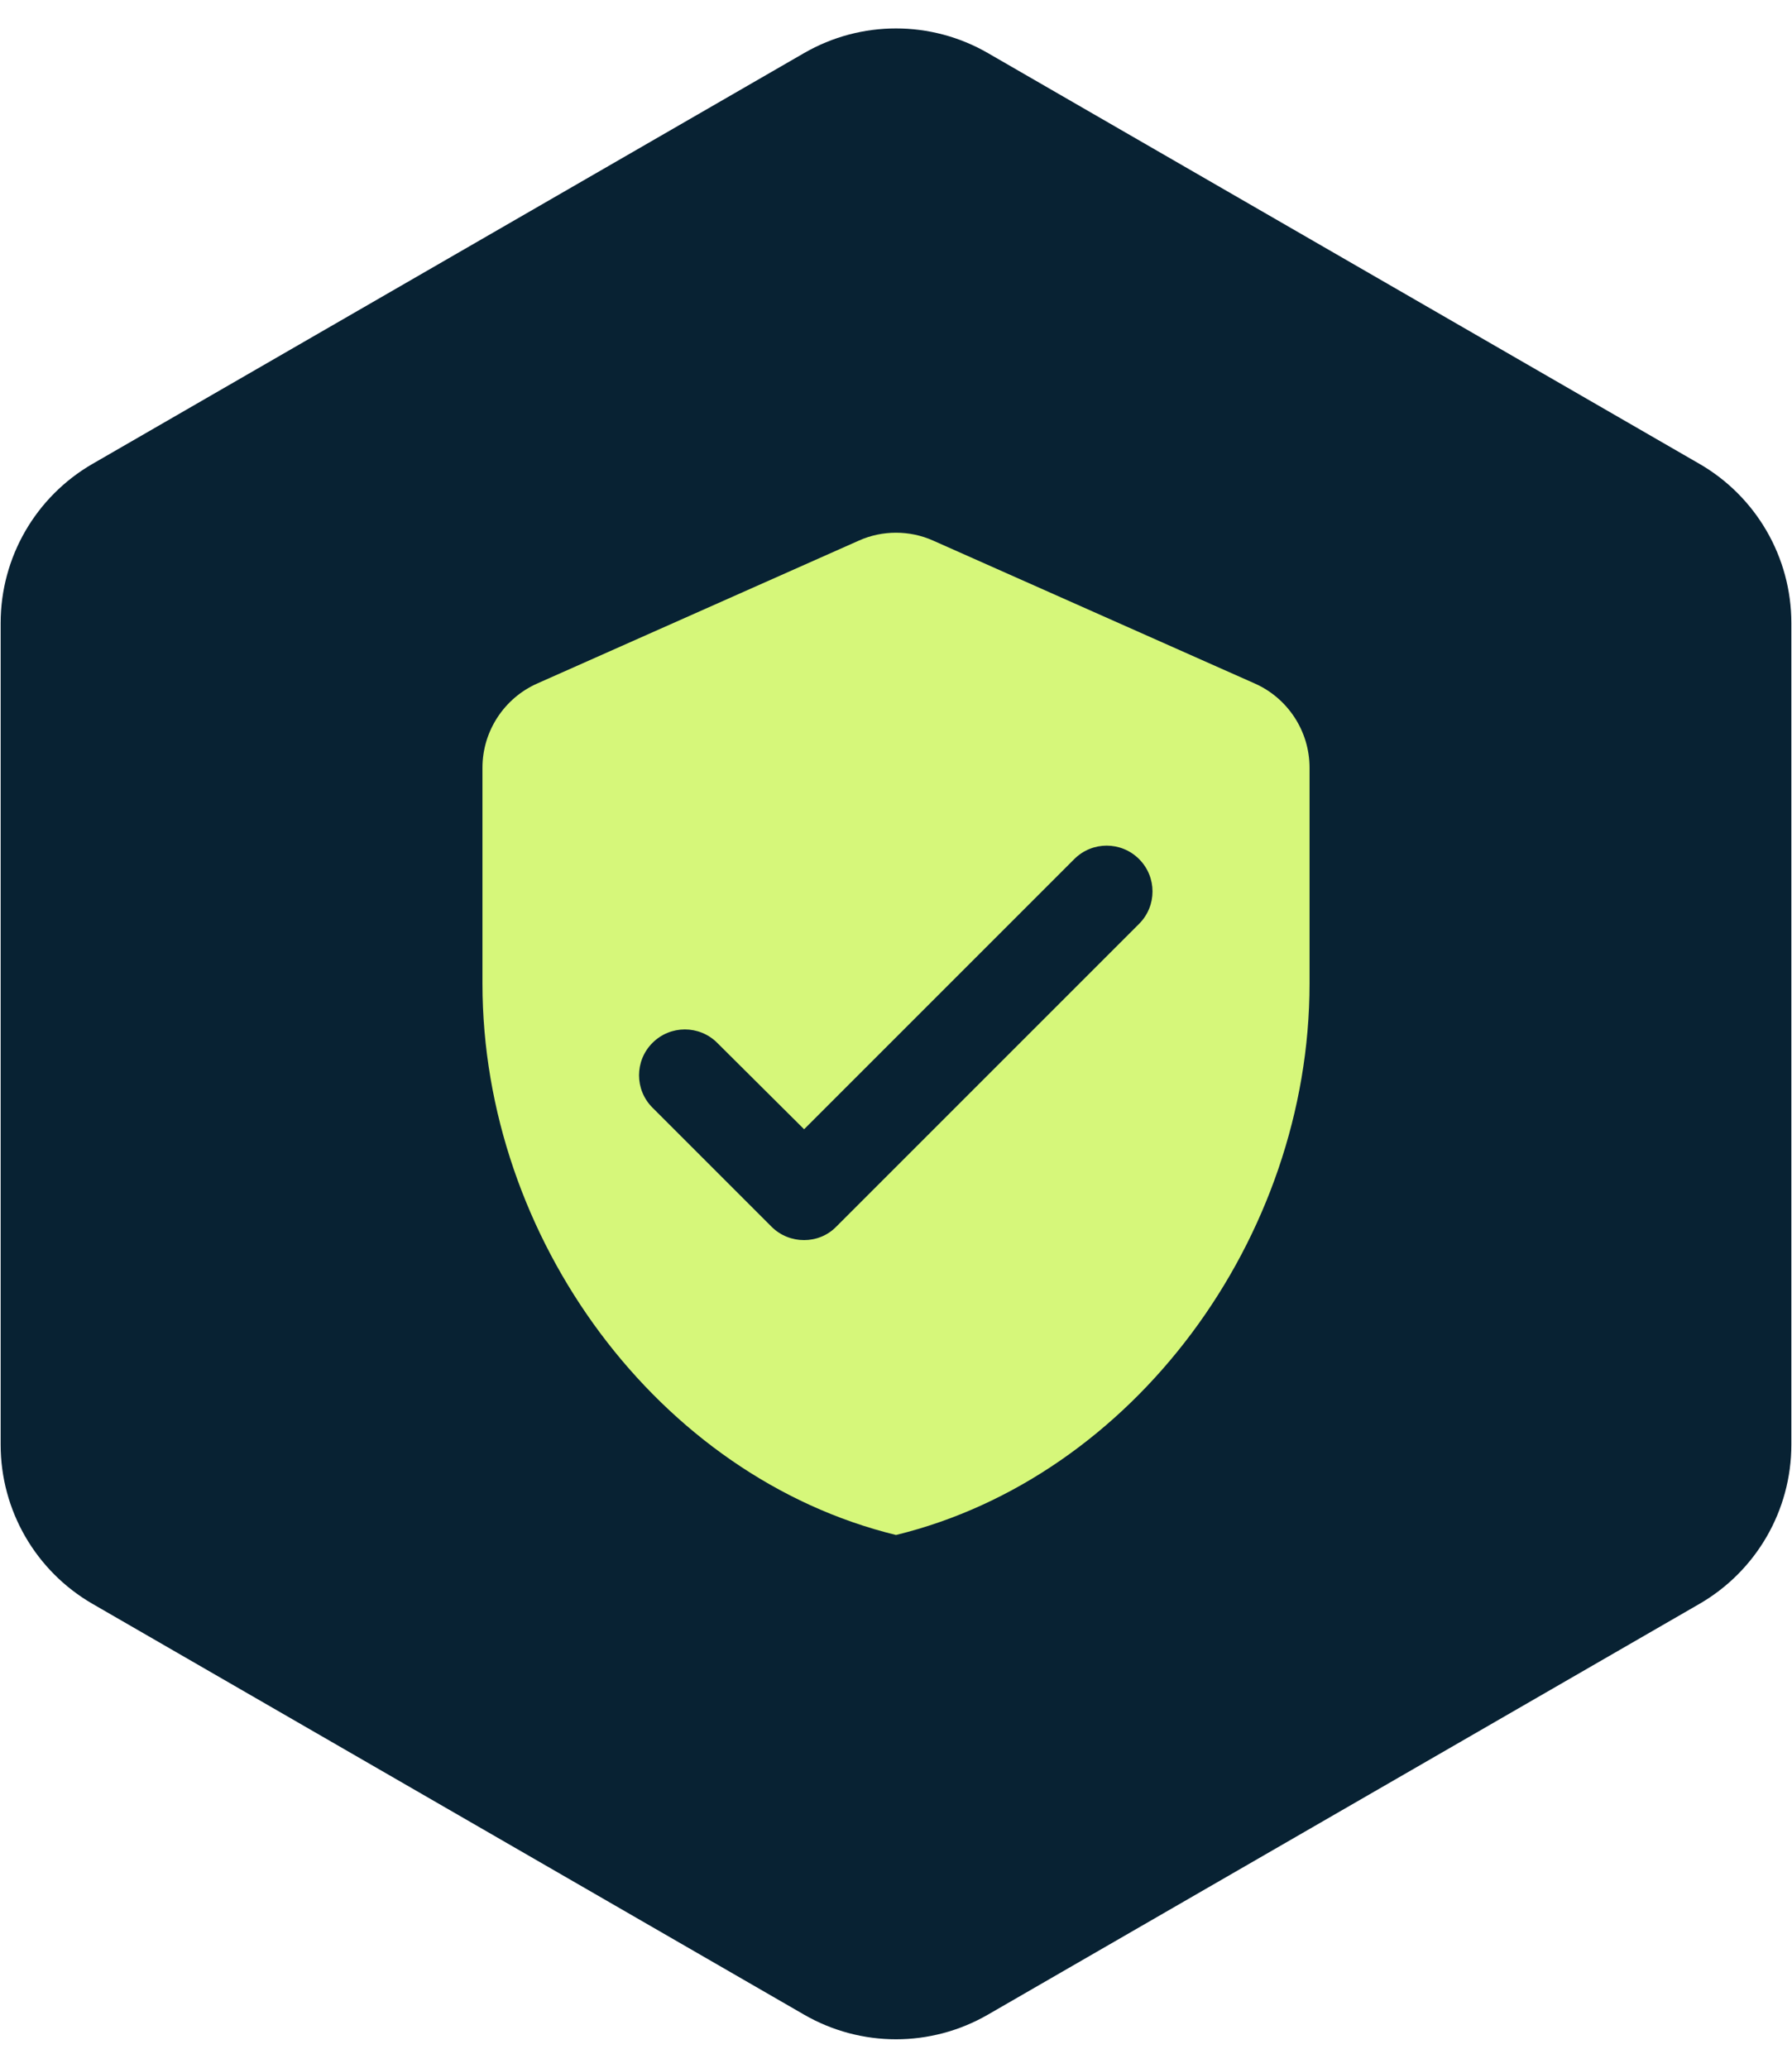 <svg width="39" height="45" viewBox="0 0 39 45" fill="none" xmlns="http://www.w3.org/2000/svg">
<path d="M17.5 1.155C18.738 0.44 20.262 0.44 21.5 1.155L36.986 10.095C38.223 10.81 38.986 12.13 38.986 13.559V31.441C38.986 32.87 38.223 34.19 36.986 34.905L21.5 43.845C20.262 44.56 18.738 44.56 17.5 43.845L2.014 34.905C0.777 34.19 0.014 32.87 0.014 31.441V13.559C0.014 12.13 0.777 10.81 2.014 10.095L17.5 1.155Z" fill="#082233"/>
<path d="M18.69 11.766L11.69 14.876C10.97 15.196 10.5 15.916 10.5 16.706V21.406C10.5 26.956 14.34 32.146 19.5 33.406C24.66 32.146 28.5 26.956 28.5 21.406V16.706C28.5 15.916 28.03 15.196 27.31 14.876L20.31 11.766C19.8 11.536 19.2 11.536 18.69 11.766ZM16.79 26.696L14.2 24.106C13.81 23.716 13.81 23.086 14.2 22.696C14.59 22.306 15.22 22.306 15.61 22.696L17.5 24.576L23.38 18.696C23.77 18.306 24.4 18.306 24.79 18.696C25.18 19.086 25.18 19.716 24.79 20.106L18.2 26.696C17.82 27.086 17.18 27.086 16.79 26.696Z" fill="#D6F77A"/>
</svg>
